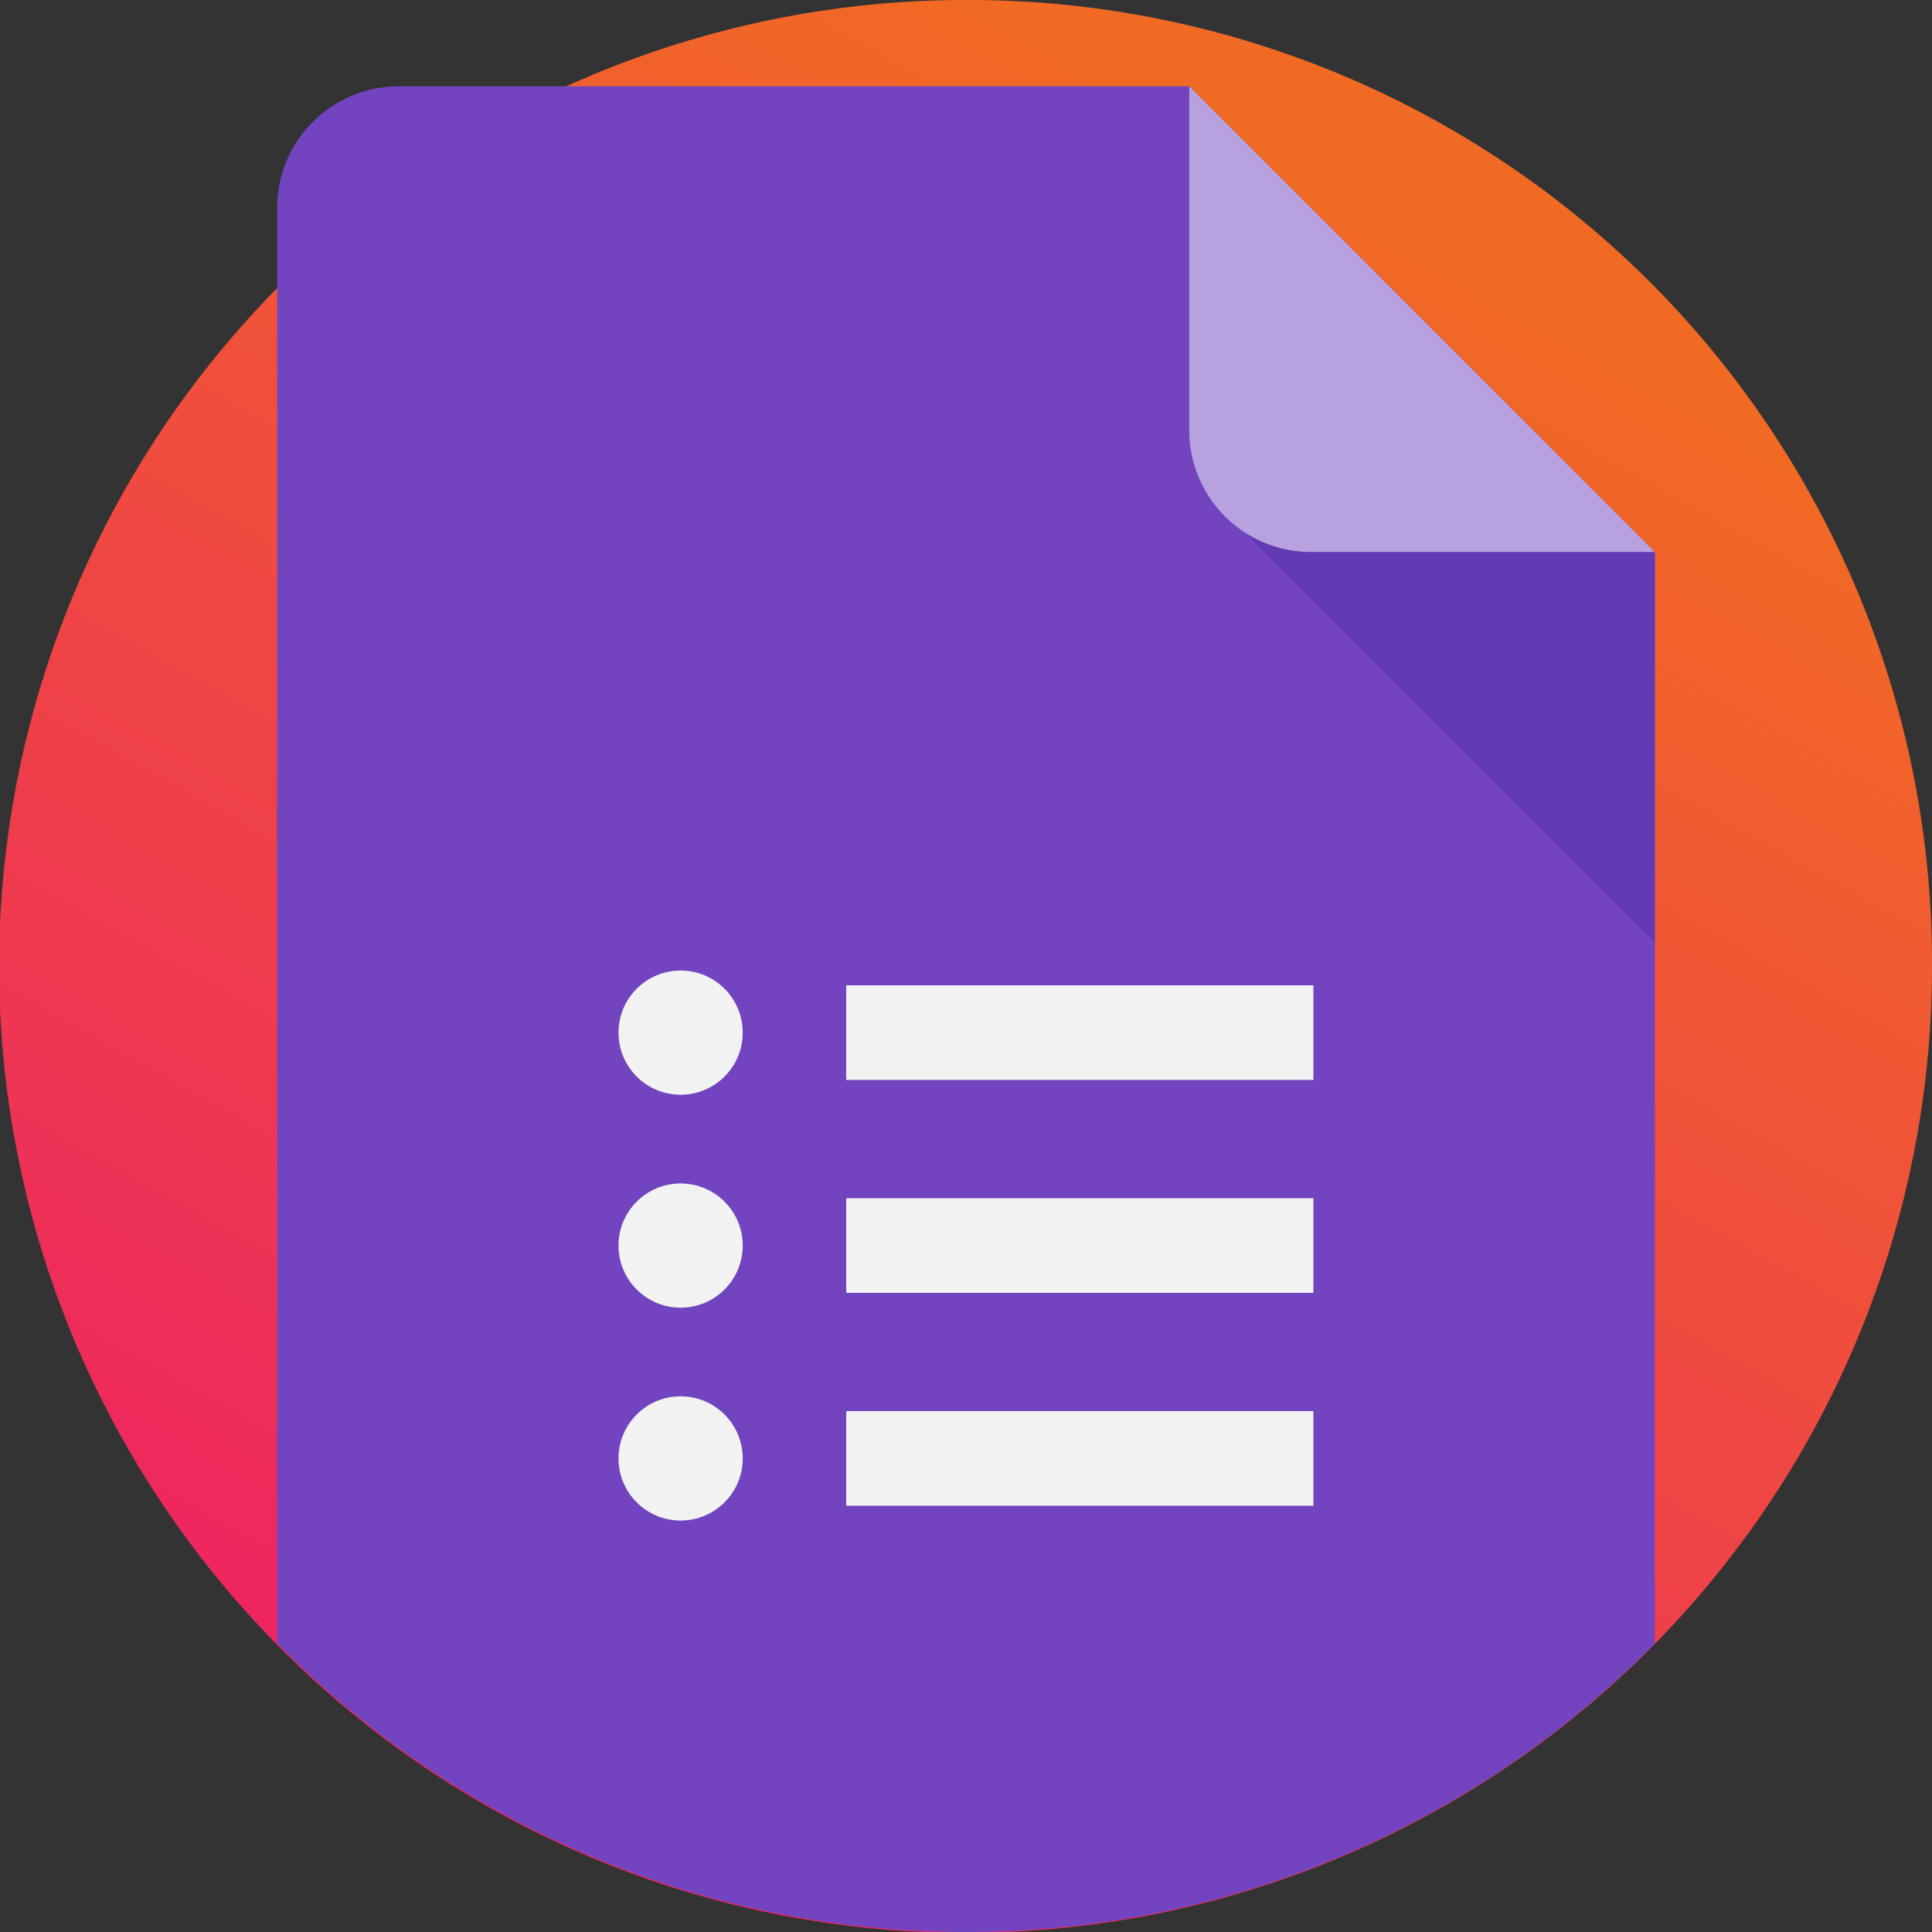 <svg id="google-forms" xmlns="http://www.w3.org/2000/svg" xmlns:xlink="http://www.w3.org/1999/xlink" width="51.2" height="51.2" viewBox="0 0 51.2 51.2">
  <rect x="0" y="0" width="51.2" height="51.2" fill="#333333" stroke="none"/>
  <defs>
    <linearGradient id="linear-gradient" x1="0.709" y1="0.119" x2="0.198" y2="1.035" gradientUnits="objectBoundingBox">
      <stop offset="0" stop-color="#f16a24"/>
      <stop offset="1" stop-color="#ed1b69"/>
    </linearGradient>
  </defs>
  <path id="Path" d="M51.2,25.6A25.612,25.612,0,1,1,25.6,0,25.518,25.518,0,0,1,51.2,25.6Z" transform="translate(0)" fill="url(#linear-gradient)"/>
  <path id="Path-2" data-name="Path" d="M36.512,12.34V41.26A25.6,25.6,0,0,1,0,41.259V3.225A3.224,3.224,0,0,1,3.225,0H24.174Z" transform="translate(7.344 2.287)" fill="#7244bf"/>
  <path id="Path-3" data-name="Path" d="M10.85,1.9V12.247L0,1.4,1.132,0Z" transform="translate(33.005 12.723)" fill="#6339b4"/>
  <path id="Path-4" data-name="Path" d="M12.338,12.34H3.224A3.224,3.224,0,0,1,0,9.116V0Z" transform="translate(31.517 2.288)" fill="#b7a1df"/>
  <g id="Group" transform="translate(16.3 25.7)">
    <path id="Path-5" data-name="Path" d="M0,0H12.381V2.508H0Z" transform="translate(6.126 0.412)" fill="#f2f2f2"/>
    <circle id="Oval" cx="1.646" cy="1.646" r="1.646" transform="translate(0.091 0.02)" fill="#f2f2f2"/>
    <path id="Path-6" data-name="Path" d="M0,0H12.381V2.508H0Z" transform="translate(6.126 6.054)" fill="#f2f2f2"/>
    <circle id="Oval-2" data-name="Oval" cx="1.646" cy="1.646" r="1.646" transform="translate(0.091 5.663)" fill="#f2f2f2"/>
    <path id="Path-7" data-name="Path" d="M0,0H12.381V2.508H0Z" transform="translate(6.126 11.696)" fill="#f2f2f2"/>
    <circle id="Oval-3" data-name="Oval" cx="1.646" cy="1.646" r="1.646" transform="translate(0.091 11.304)" fill="#f2f2f2"/>
  </g>
</svg>
